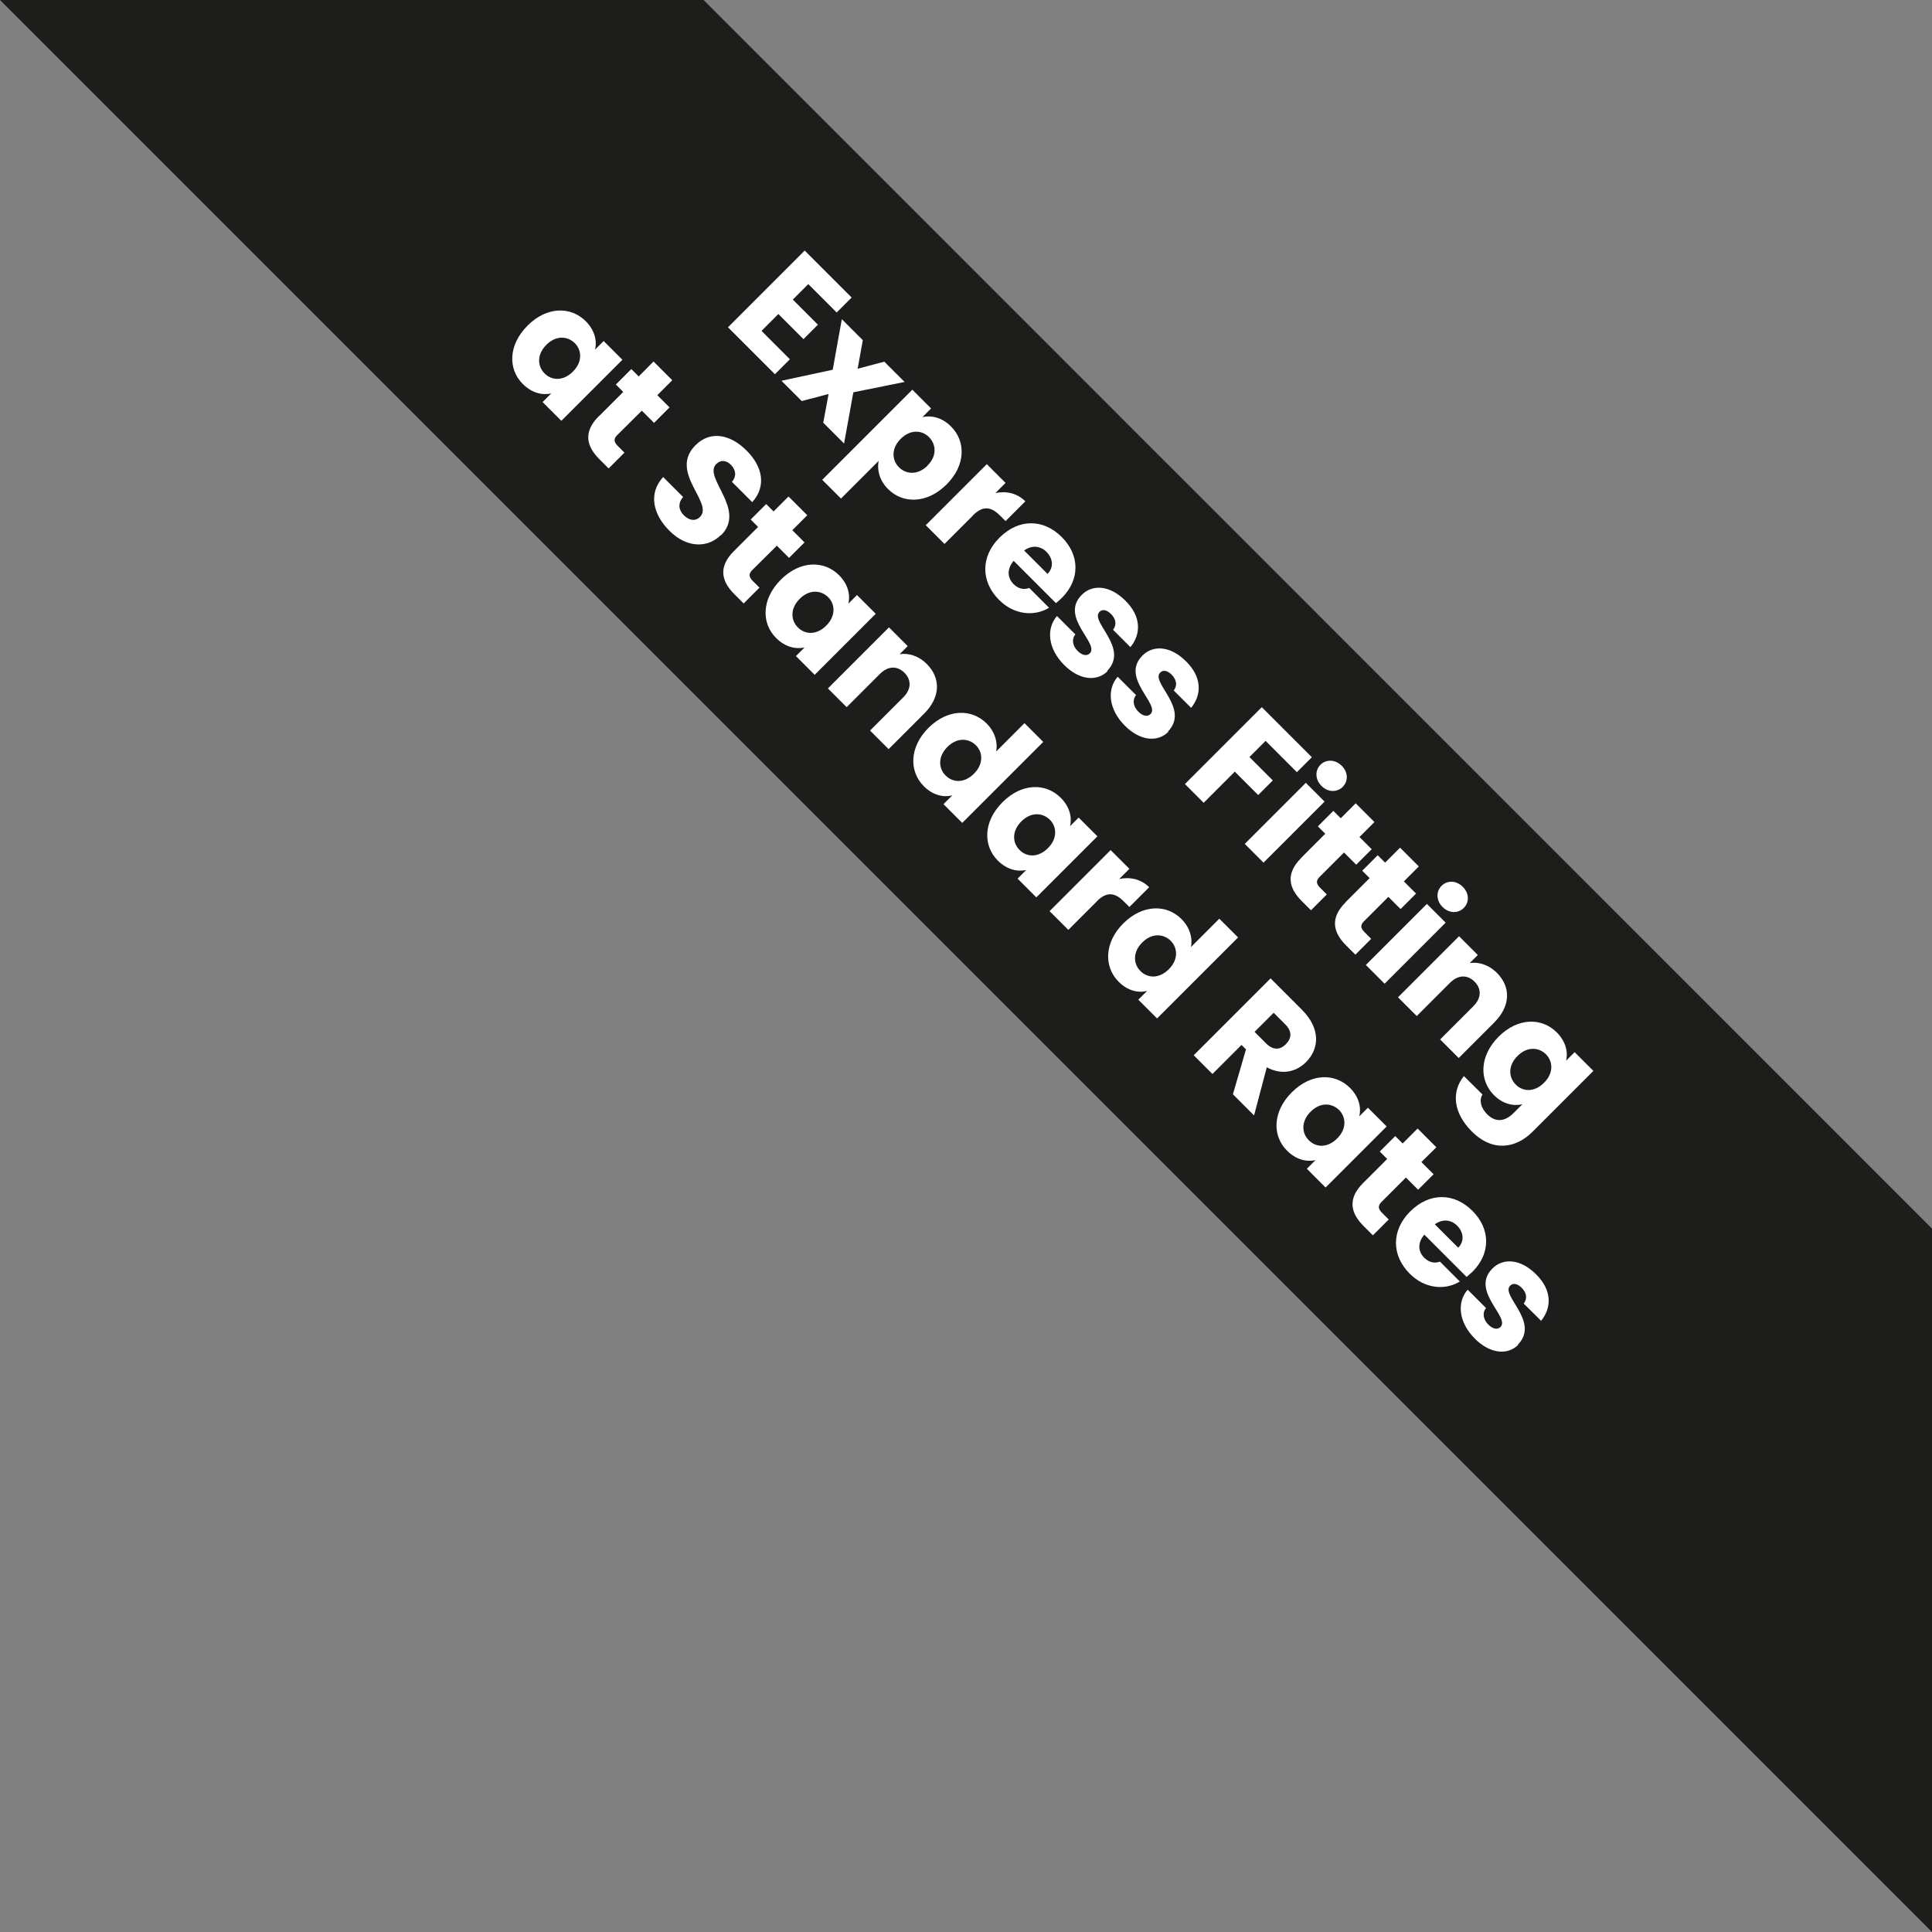 <?xml version="1.0" encoding="UTF-8"?><svg id="a" xmlns="http://www.w3.org/2000/svg" xmlns:xlink="http://www.w3.org/1999/xlink" viewBox="0 0 112.34 112.34"><rect x="0" y="0" width="112.34" height="112.34" fill="#808080" stroke="none"/><defs><style>.c{fill:none;}.c,.d,.e{stroke-width:0px;}.f{clip-path:url(#b);}.d{fill:#1d1d1b;}.e{fill:#fff;}</style><clipPath id="b"><rect class="c" width="112.34" height="112.34"/></clipPath></defs><polygon class="d" points="0 0 112.34 112.34 112.34 71.44 40.91 0 0 0"/><g class="f"><path class="e" d="m88.26,78.19c1.3-1.34-1.02-2.86-.45-3.43.17-.17.41-.13.67.12.31.31.33.65.12.92l1.01,1c.63-.77.63-1.79-.29-2.7-.93-.93-1.94-.95-2.54-.34-1.3,1.3,1.04,2.82.47,3.4-.16.16-.43.14-.71-.14-.3-.3-.36-.69-.13-.96l-1.07-1.07c-.64.74-.53,1.9.42,2.85.89.89,1.9.97,2.52.36m-3.39-3.68l-1.16-1.16c-.28.1-.6.08-.91-.22-.35-.35-.42-.85,0-1.35l2.46,2.46c.12-.1.23-.2.34-.3,1.08-1.08,1.04-2.5,0-3.54-1.06-1.06-2.49-1.09-3.62.03-1.13,1.13-1.07,2.58-.03,3.62.88.88,2.05.98,2.91.46m-.15-3.25c.36.36.45.89.06,1.28l-1.36-1.36c.46-.33.95-.27,1.3.08m-5.47-2.48c-.92.92-.72,1.75.02,2.49l.55.55.92-.92-.39-.39c-.24-.24-.24-.42-.03-.63l1.42-1.42.71.71.9-.9-.71-.71.87-.86-1.09-1.09-.87.87-.43-.43-.9.9.43.43-1.41,1.41Zm-1.51-2.59c-.57.57-1.24.52-1.65.1-.41-.41-.46-1.09.11-1.66.57-.57,1.24-.5,1.65-.1.41.41.46,1.09-.1,1.65m-2.65-2.67c-1.12,1.12-1.14,2.53-.27,3.39.53.53,1.14.66,1.65.55l-.5.5,1.09,1.09,3.55-3.55-1.09-1.09-.5.5c.12-.5-.01-1.12-.54-1.65-.87-.87-2.26-.87-3.38.25m-1.25-6.61l-4.46,4.46,1.09,1.09,1.69-1.69.26.26-.76,2.61,1.23,1.23.74-2.8c.89.48,1.72.26,2.28-.3.78-.78.86-1.95-.24-3.05l-1.83-1.83Zm.91,3.81c-.35.35-.75.37-1.16-.04l-.67-.67,1.11-1.11.67.67c.41.41.38.81.05,1.14m-6.82-4.34c-.57.57-1.24.52-1.65.1-.41-.41-.46-1.09.11-1.66.57-.57,1.24-.5,1.65-.1.41.41.46,1.09-.1,1.65m-2.65-2.66c-1.12,1.12-1.14,2.53-.27,3.4.52.52,1.13.66,1.65.53l-.51.51,1.09,1.09,4.71-4.71-1.09-1.09-1.65,1.65c.11-.54-.08-1.16-.55-1.63-.87-.87-2.26-.86-3.38.25m-1.55-1.28c.61-.61,1.09-.49,1.6.03l.3.3,1.15-1.15c-.48-.48-1.12-.61-1.74-.48l.59-.59-1.09-1.09-3.55,3.55,1.09,1.09,1.65-1.65Zm-2.84-3.09c-.57.57-1.24.52-1.65.1-.41-.41-.46-1.09.11-1.66.57-.57,1.24-.5,1.65-.1s.46,1.09-.1,1.65m-2.65-2.66c-1.12,1.12-1.14,2.52-.27,3.39.53.53,1.14.66,1.65.55l-.5.5,1.09,1.09,3.55-3.55-1.09-1.09-.5.5c.12-.5-.01-1.12-.54-1.65-.87-.87-2.26-.87-3.38.25m-1.67-1.65c-.57.57-1.24.52-1.65.1-.41-.41-.46-1.09.11-1.66.57-.57,1.24-.5,1.65-.1s.46,1.09-.1,1.65m-2.65-2.66c-1.12,1.12-1.14,2.53-.27,3.4.52.52,1.13.66,1.65.53l-.51.51,1.09,1.09,4.71-4.71-1.09-1.09-1.65,1.65c.11-.54-.08-1.16-.55-1.63-.87-.87-2.26-.86-3.38.25m-3.4.16l1.08,1.08,2.07-2.07c.95-.95.97-2.06.15-2.88-.48-.48-1.07-.65-1.58-.57l.47-.47-1.09-1.09-3.55,3.55,1.09,1.09,1.93-1.93c.48-.48,1.02-.48,1.43-.07s.41.95-.07,1.43l-1.93,1.93Zm-2.55-6.1c-.57.57-1.24.52-1.65.1-.41-.41-.46-1.09.11-1.66.57-.57,1.24-.5,1.65-.1s.46,1.09-.1,1.65m-2.65-2.66c-1.12,1.12-1.14,2.53-.27,3.39.53.53,1.14.66,1.65.55l-.5.5,1.09,1.09,3.55-3.55-1.09-1.09-.5.5c.12-.5-.01-1.12-.54-1.65-.87-.87-2.26-.87-3.38.25m-2.74-1.65c-.92.92-.72,1.75.02,2.49l.55.55.92-.92-.39-.39c-.24-.24-.24-.42-.03-.63l1.43-1.42.71.71.9-.9-.71-.71.87-.87-1.09-1.09-.87.87-.43-.43-.9.9.43.43-1.41,1.41Zm-.74-.93c1.49-1.49-1.06-3.35-.29-4.13.28-.28.61-.22.87.05.29.3.32.67.05.98l1.18,1.18c.81-.9.64-2.04-.34-3.01-.94-.94-2.1-1.16-2.95-.31-1.6,1.57,1.08,3.36.25,4.18-.26.26-.62.22-.94-.1-.3-.3-.36-.69-.04-1.06l-1.16-1.16c-.87.94-.6,2.16.36,3.12,1.04,1.04,2.25,1,3,.25m-7.1-6.91c-.92.92-.72,1.75.02,2.49l.55.55.92-.92-.39-.39c-.24-.24-.24-.42-.03-.63l1.43-1.42.71.71.9-.9-.71-.71.87-.87-1.09-1.09-.86.87-.43-.43-.9.9.43.43-1.41,1.41Zm-1.51-2.59c-.57.57-1.24.52-1.65.1-.41-.41-.46-1.09.11-1.66.57-.57,1.24-.5,1.65-.1.41.41.46,1.09-.1,1.65m-2.65-2.66c-1.12,1.12-1.14,2.53-.27,3.39.53.53,1.14.66,1.65.55l-.5.5,1.09,1.09,3.55-3.55-1.09-1.09-.5.5c.12-.5-.01-1.12-.54-1.65-.87-.87-2.26-.87-3.38.25"/><path class="e" d="m89.78,62.96c-.57.57-1.24.52-1.65.1s-.46-1.09.11-1.66c.57-.57,1.24-.5,1.65-.1.41.41.46,1.09-.1,1.65m-2.65-2.67c-1.12,1.12-1.14,2.53-.27,3.4.52.52,1.14.65,1.65.53l-.5.5c-.6.6-1.14.49-1.55.08-.37-.38-.47-.81-.27-1.15l-1.08-1.07c-.75.94-.6,2.16.46,3.22,1.23,1.23,2.58.97,3.53.02l3.54-3.54-1.09-1.09-.5.5c.13-.51-.02-1.13-.54-1.65-.87-.87-2.26-.87-3.38.25m-3.4.16l1.08,1.08,2.07-2.07c.95-.95.97-2.06.15-2.88-.48-.48-1.07-.65-1.58-.57l.47-.47-1.09-1.09-3.55,3.55,1.09,1.09,1.93-1.93c.48-.48,1.02-.48,1.43-.07s.41.95-.07,1.43l-1.93,1.93Zm.14-7.7c.38.38.9.38,1.23.06.33-.33.33-.85-.05-1.23-.39-.39-.91-.39-1.24-.06-.32.32-.32.85.06,1.23m-4.46,3.37l1.09,1.09,3.55-3.55-1.09-1.09-3.55,3.55Zm-1.18-3.64c-.92.92-.72,1.75.02,2.49l.55.55.92-.92-.39-.39c-.24-.24-.24-.42-.03-.63l1.42-1.42.71.71.9-.9-.71-.71.87-.87-1.09-1.09-.87.87-.43-.43-.9.9.43.43-1.41,1.41Zm-2.58-2.58c-.92.92-.72,1.75.02,2.49l.55.55.92-.92-.39-.39c-.24-.24-.24-.42-.03-.63l1.42-1.42.71.71.9-.9-.71-.71.87-.87-1.09-1.09-.87.87-.43-.43-.9.9.43.43-1.41,1.41Zm1.18-4.19c.38.38.9.38,1.23.06.33-.33.33-.85-.05-1.23s-.91-.39-1.24-.06c-.32.32-.32.85.06,1.23m-4.46,3.37l1.09,1.09,3.55-3.55-1.09-1.09-3.55,3.55Zm-3.48-3.48l1.09,1.09,1.81-1.81,1.36,1.36.85-.85-1.36-1.36.94-.94,1.82,1.82.87-.87-2.91-2.91-4.46,4.46Zm-.99-3.05c1.3-1.34-1.02-2.86-.45-3.43.17-.17.41-.13.67.12.3.31.33.65.12.92l1.01,1.01c.63-.77.63-1.79-.29-2.7-.93-.93-1.94-.95-2.54-.34-1.3,1.3,1.04,2.82.47,3.4-.16.16-.43.14-.71-.14-.3-.3-.36-.69-.13-.96l-1.07-1.07c-.64.74-.53,1.9.42,2.85.89.89,1.9.97,2.52.36m-3.55-3.55c1.3-1.34-1.02-2.86-.45-3.43.17-.17.41-.13.67.12.31.3.33.65.12.92l1.01,1.01c.63-.77.63-1.79-.29-2.7-.93-.93-1.94-.95-2.54-.34-1.3,1.3,1.04,2.82.47,3.4-.16.16-.43.14-.71-.14-.3-.3-.36-.69-.13-.96l-1.07-1.07c-.64.74-.53,1.9.42,2.85.89.89,1.9.97,2.52.36m-3.39-3.68l-1.16-1.16c-.28.1-.6.08-.91-.22-.35-.35-.42-.85,0-1.36l2.46,2.46c.12-.1.24-.2.34-.3,1.08-1.08,1.04-2.5,0-3.54-1.06-1.06-2.49-1.09-3.62.03-1.13,1.13-1.07,2.58-.03,3.62.88.88,2.05.98,2.91.46m-.15-3.25c.36.36.45.89.06,1.28l-1.36-1.36c.46-.33.95-.27,1.3.08m-4.28-2.12c.61-.61,1.09-.49,1.6.03l.3.3,1.15-1.15c-.48-.48-1.12-.61-1.74-.48l.59-.59-1.09-1.09-3.55,3.55,1.09,1.09,1.65-1.65Zm-2.63-2.9c-.57.57-1.25.52-1.67.1-.41-.41-.46-1.09.1-1.65.57-.57,1.25-.51,1.65-.1.41.41.48,1.09-.09,1.65m-.29-2.82l.5-.5-1.09-1.09-5.24,5.24,1.09,1.09,2.19-2.19c-.1.5.03,1.12.55,1.64.87.87,2.28.85,3.4-.27,1.12-1.12,1.13-2.51.25-3.38-.52-.52-1.14-.65-1.65-.54m-5.78.32l1.22,1.22.54-2.98,2.98-.6-1.18-1.18-1.55.41.3-1.66-1.22-1.22-.53,2.94-2.98.64,1.18,1.18,1.56-.41-.31,1.67Zm1.66-7.27l-2.73-2.73-4.46,4.46,2.73,2.73.87-.87-1.65-1.65.98-.98,1.46,1.46.84-.84-1.46-1.46.9-.9,1.65,1.65.87-.87Z"/></g></svg>